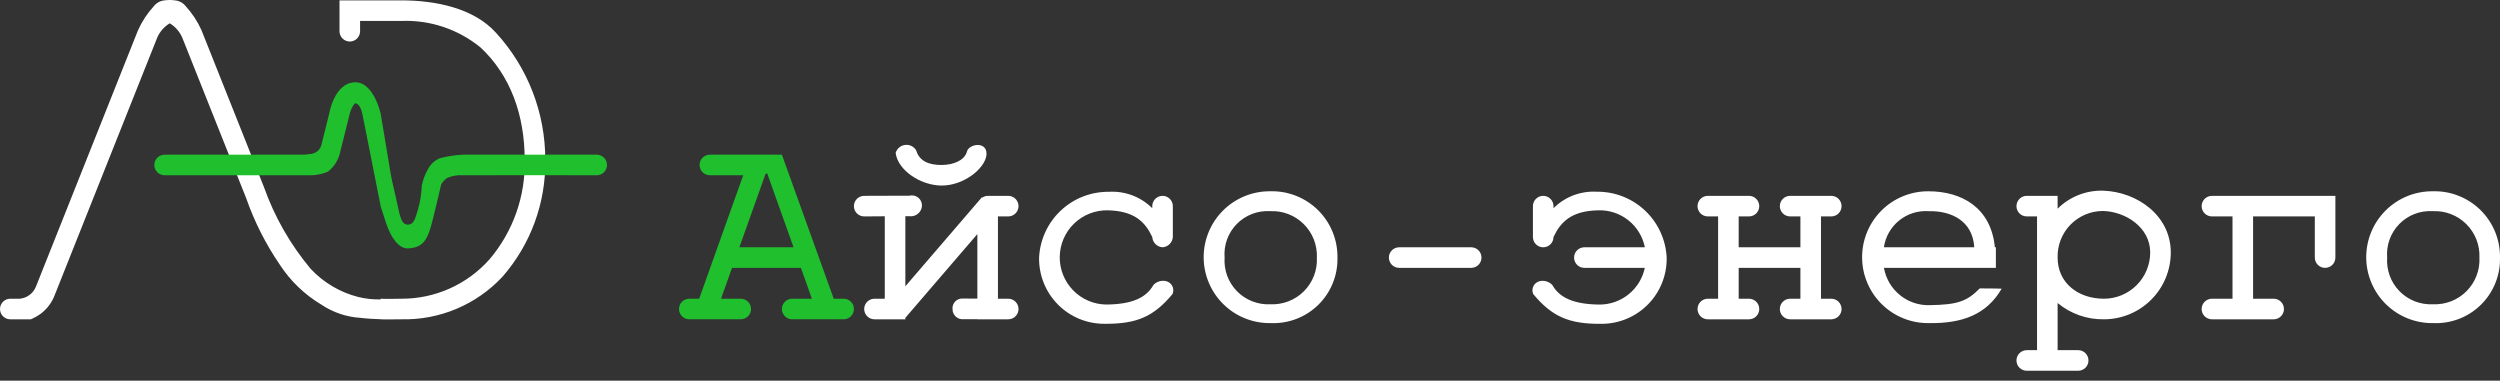 <?xml version="1.0" encoding="UTF-8"?> <svg xmlns="http://www.w3.org/2000/svg" width="243" height="37" viewBox="0 0 243 37" fill="none"><rect x="0" y="0" width="243" height="37" fill="#333333" stroke="none"/><path fill-rule="evenodd" clip-rule="evenodd" d="M48.843 26.896C47.588 28.242 46.062 29.307 44.365 30.021C42.669 30.735 40.84 31.081 39 31.036C38.662 31.036 37.332 31.062 37 31.036V31.029C36.452 31.014 35.742 30.979 35.013 30.893C33.663 30.807 32.361 30.364 31.238 29.61C29.619 28.646 28.241 27.325 27.21 25.747C25.833 23.735 24.728 21.549 23.923 19.247C21.864 14.069 19.543 8.247 17.903 4.128C17.839 3.967 17.784 3.806 17.714 3.654C17.463 3.077 17.038 2.591 16.5 2.265C15.962 2.59 15.537 3.074 15.285 3.65C15.215 3.802 15.16 3.964 15.096 4.124L5.34 28.627C5.071 29.373 4.589 30.023 3.953 30.498C3.656 30.712 3.336 30.892 3 31.036H2.282C2.188 31.043 2.094 31.043 2 31.036H1C0.735 31.036 0.48 30.931 0.293 30.743C0.105 30.556 0 30.301 0 30.036C0 29.771 0.105 29.516 0.293 29.329C0.48 29.141 0.735 29.036 1 29.036H1.906C2.253 29.007 2.584 28.882 2.864 28.676C3.144 28.469 3.36 28.189 3.49 27.866C5.59 22.581 10.611 9.992 13.411 2.95C13.795 2.088 14.316 1.295 14.954 0.6C15.08 0.439 15.238 0.306 15.418 0.209C15.598 0.112 15.796 0.053 16 0.036L16.145 0.018L16.221 0.011C16.291 0.006 16.373 0.001 16.467 0H16.534C16.627 0 16.71 0.005 16.78 0.011L16.856 0.018L17 0.036C17.203 0.053 17.401 0.111 17.581 0.208C17.761 0.304 17.919 0.437 18.045 0.597C18.683 1.292 19.205 2.085 19.589 2.947C21.202 7.002 23.549 12.898 25.653 18.178C26.681 21.076 28.218 23.767 30.192 26.125C31.438 27.461 33.042 28.412 34.812 28.864C35.527 29.041 36.263 29.121 37 29.101V29.036C37.378 29.071 38.706 29.036 39 29.036C40.625 29.045 42.234 28.706 43.717 28.041C45.2 27.377 46.524 26.403 47.6 25.184C49.877 22.493 51.086 19.06 51 15.536C51 11.194 49.618 7.336 46.721 4.625C44.552 2.844 41.804 1.922 39 2.036H35V3.036C35 3.301 34.895 3.556 34.707 3.743C34.52 3.931 34.265 4.036 34 4.036C33.735 4.036 33.48 3.931 33.293 3.743C33.105 3.556 33 3.301 33 3.036V0.036H39C42.339 0.036 46.043 0.782 48.208 3.183C51.298 6.554 53.009 10.963 53 15.536C53.07 19.707 51.588 23.755 48.843 26.896ZM3.916 30.529C3.93 30.52 3.939 30.508 3.952 30.499C4.147 30.373 4.218 30.323 3.916 30.529ZM236.509 31.405C235.662 31.419 234.82 31.265 234.032 30.951C233.245 30.637 232.528 30.17 231.922 29.577C231.316 28.984 230.834 28.277 230.504 27.497C230.173 26.716 230.001 25.878 229.997 25.03C229.993 24.183 230.157 23.343 230.48 22.559C230.802 21.775 231.277 21.064 231.877 20.465C232.477 19.866 233.19 19.392 233.974 19.07C234.758 18.749 235.598 18.586 236.446 18.592C237.305 18.565 238.16 18.713 238.96 19.026C239.759 19.339 240.488 19.811 241.1 20.413C241.713 21.015 242.197 21.736 242.523 22.53C242.85 23.325 243.012 24.177 243 25.036C243.021 25.889 242.866 26.736 242.546 27.526C242.226 28.317 241.746 29.033 241.138 29.63C240.529 30.227 239.804 30.693 239.008 30.998C238.211 31.304 237.361 31.442 236.509 31.405ZM236.454 20.525C235.856 20.489 235.257 20.581 234.698 20.796C234.139 21.011 233.633 21.344 233.214 21.772C232.794 22.2 232.472 22.712 232.268 23.275C232.064 23.838 231.983 24.439 232.031 25.036C231.989 25.635 232.074 26.236 232.281 26.799C232.488 27.363 232.812 27.876 233.232 28.305C233.652 28.734 234.158 29.069 234.717 29.288C235.276 29.506 235.875 29.604 236.475 29.574C237.078 29.602 237.68 29.505 238.243 29.286C238.806 29.068 239.317 28.735 239.743 28.307C240.169 27.88 240.501 27.368 240.717 26.805C240.934 26.241 241.03 25.639 241 25.036C241.025 24.434 240.924 23.833 240.704 23.272C240.484 22.712 240.149 22.203 239.722 21.778C239.294 21.354 238.782 21.023 238.22 20.807C237.657 20.592 237.056 20.495 236.454 20.525ZM226 26.036C225.735 26.036 225.48 25.931 225.293 25.743C225.105 25.556 225 25.301 225 25.036V21.036H219V29.036H221C221.265 29.036 221.52 29.141 221.707 29.329C221.895 29.516 222 29.771 222 30.036C222 30.301 221.895 30.556 221.707 30.743C221.52 30.931 221.265 31.036 221 31.036H215C214.735 31.036 214.48 30.931 214.293 30.743C214.105 30.556 214 30.301 214 30.036C214 29.771 214.105 29.516 214.293 29.329C214.48 29.141 214.735 29.036 215 29.036H217V21.036H215C214.735 21.036 214.48 20.931 214.293 20.743C214.105 20.556 214 20.301 214 20.036C214 19.771 214.105 19.516 214.293 19.329C214.48 19.141 214.735 19.036 215 19.036H227V25.036C227 25.301 226.895 25.556 226.707 25.743C226.52 25.931 226.265 26.036 226 26.036ZM204.5 31.036C202.859 31.063 201.262 30.501 200 29.452V34.036H202C202.265 34.036 202.52 34.141 202.707 34.329C202.895 34.516 203 34.771 203 35.036C203 35.301 202.895 35.556 202.707 35.743C202.52 35.931 202.265 36.036 202 36.036H197C196.735 36.036 196.48 35.931 196.293 35.743C196.105 35.556 196 35.301 196 35.036C196 34.771 196.105 34.516 196.293 34.329C196.48 34.141 196.735 34.036 197 34.036H198V21.036H197C196.735 21.036 196.48 20.931 196.293 20.743C196.105 20.556 196 20.301 196 20.036C196 19.771 196.105 19.516 196.293 19.329C196.48 19.141 196.735 19.036 197 19.036H200V20.285C200.581 19.706 201.274 19.253 202.036 18.952C202.799 18.651 203.615 18.509 204.434 18.534C207.734 18.645 210.999 20.95 211 24.534C211 25.388 210.832 26.233 210.506 27.022C210.179 27.811 209.701 28.528 209.097 29.131C208.493 29.735 207.777 30.214 206.988 30.541C206.199 30.868 205.354 31.036 204.5 31.036ZM204.382 20.508C203.795 20.511 203.215 20.631 202.675 20.862C202.135 21.092 201.647 21.428 201.238 21.85C200.83 22.272 200.51 22.771 200.298 23.318C200.085 23.865 199.984 24.449 200 25.036C200 27.522 202.015 29.036 204.5 29.036C205.693 29.036 206.838 28.562 207.682 27.718C208.526 26.874 209 25.73 209 24.536C209 22.055 206.526 20.537 204.382 20.508ZM191.91 26.036H183.12C183.302 27.082 183.858 28.027 184.685 28.693C185.511 29.36 186.552 29.704 187.613 29.66C190.291 29.618 191.193 29.286 192.432 28.034C191.965 28.034 194.281 28.034 194.559 28.062C193.083 30.614 190.678 31.448 187.509 31.406C186.662 31.42 185.82 31.266 185.032 30.952C184.245 30.638 183.528 30.172 182.922 29.579C182.316 28.986 181.834 28.279 181.504 27.498C181.173 26.718 181.001 25.879 180.997 25.032C180.992 24.184 181.156 23.344 181.479 22.561C181.802 21.777 182.277 21.065 182.877 20.466C183.476 19.867 184.189 19.393 184.973 19.072C185.757 18.75 186.597 18.587 187.445 18.593C190.672 18.593 193.531 20.179 193.9 24.035H194V26.035L191.91 26.036ZM187.454 20.526C186.422 20.458 185.401 20.781 184.597 21.431C183.793 22.082 183.263 23.012 183.114 24.036H191.9C191.737 21.45 189.663 20.481 187.454 20.526ZM178 21.036H177V29.036H178C178.265 29.036 178.52 29.141 178.707 29.329C178.895 29.516 179 29.771 179 30.036C179 30.301 178.895 30.556 178.707 30.743C178.52 30.931 178.265 31.036 178 31.036H174C173.735 31.036 173.48 30.931 173.293 30.743C173.105 30.556 173 30.301 173 30.036C173 29.771 173.105 29.516 173.293 29.329C173.48 29.141 173.735 29.036 174 29.036H175V26.036H169V29.036H170C170.265 29.036 170.52 29.141 170.707 29.329C170.895 29.516 171 29.771 171 30.036C171 30.301 170.895 30.556 170.707 30.743C170.52 30.931 170.265 31.036 170 31.036H166C165.735 31.036 165.48 30.931 165.293 30.743C165.105 30.556 165 30.301 165 30.036C165 29.771 165.105 29.516 165.293 29.329C165.48 29.141 165.735 29.036 166 29.036H167V21.036H166C165.735 21.036 165.48 20.931 165.293 20.743C165.105 20.556 165 20.301 165 20.036C165 19.771 165.105 19.516 165.293 19.329C165.48 19.141 165.735 19.036 166 19.036H170C170.265 19.036 170.52 19.141 170.707 19.329C170.895 19.516 171 19.771 171 20.036C171 20.301 170.895 20.556 170.707 20.743C170.52 20.931 170.265 21.036 170 21.036H169V24.036H175V21.036H174C173.735 21.036 173.48 20.931 173.293 20.743C173.105 20.556 173 20.301 173 20.036C173 19.771 173.105 19.516 173.293 19.329C173.48 19.141 173.735 19.036 174 19.036H178C178.265 19.036 178.52 19.141 178.707 19.329C178.895 19.516 179 19.771 179 20.036C179 20.301 178.895 20.556 178.707 20.743C178.52 20.931 178.265 21.036 178 21.036ZM155.618 31.475C152.452 31.5 150.84 30.747 149.027 28.581C148.975 28.46 148.95 28.33 148.953 28.199C148.956 28.067 148.987 27.938 149.045 27.82C149.102 27.702 149.184 27.598 149.286 27.514C149.387 27.431 149.505 27.37 149.632 27.336C149.855 27.279 150.089 27.283 150.31 27.348C150.531 27.412 150.73 27.535 150.887 27.704C151.587 28.943 152.963 29.581 155.487 29.604C156.517 29.602 157.514 29.247 158.313 28.597C159.112 27.948 159.664 27.044 159.876 26.036H154C153.735 26.036 153.48 25.931 153.293 25.743C153.105 25.556 153 25.301 153 25.036C153 24.771 153.105 24.516 153.293 24.329C153.48 24.141 153.735 24.036 154 24.036H159.881C159.673 22.996 159.102 22.063 158.27 21.405C157.438 20.747 156.399 20.406 155.339 20.443C152.753 20.499 151.705 21.549 151 23.037C151 23.302 150.895 23.557 150.707 23.744C150.52 23.932 150.265 24.037 150 24.037C149.735 24.037 149.48 23.932 149.293 23.744C149.105 23.557 149 23.302 149 23.037V20.036C149 19.771 149.105 19.516 149.293 19.329C149.48 19.141 149.735 19.036 150 19.036C150.265 19.036 150.52 19.141 150.707 19.329C150.895 19.516 151 19.771 151 20.036V20.236C151.55 19.687 152.211 19.26 152.938 18.984C153.665 18.709 154.443 18.59 155.219 18.636C156.958 18.618 158.636 19.275 159.9 20.469C161.165 21.662 161.917 23.299 162 25.036C162.016 25.881 161.862 26.721 161.547 27.505C161.233 28.29 160.764 29.003 160.169 29.604C159.574 30.204 158.865 30.679 158.083 31C157.301 31.322 156.463 31.483 155.618 31.475ZM136 24.036H143C143.265 24.036 143.52 24.141 143.707 24.329C143.895 24.516 144 24.771 144 25.036C144 25.301 143.895 25.556 143.707 25.743C143.52 25.931 143.265 26.036 143 26.036H136C135.735 26.036 135.48 25.931 135.293 25.743C135.105 25.556 135 25.301 135 25.036C135 24.771 135.105 24.516 135.293 24.329C135.48 24.141 135.735 24.036 136 24.036ZM123.509 31.405C122.662 31.419 121.82 31.265 121.032 30.951C120.245 30.637 119.528 30.17 118.922 29.577C118.316 28.984 117.834 28.277 117.504 27.497C117.173 26.716 117.001 25.878 116.997 25.03C116.993 24.183 117.157 23.343 117.48 22.559C117.802 21.775 118.277 21.064 118.877 20.465C119.477 19.866 120.19 19.392 120.974 19.07C121.758 18.749 122.598 18.586 123.446 18.592C124.305 18.565 125.16 18.713 125.96 19.026C126.759 19.339 127.488 19.811 128.1 20.413C128.713 21.015 129.197 21.736 129.523 22.53C129.85 23.325 130.012 24.177 130 25.036C130.021 25.889 129.866 26.736 129.546 27.526C129.226 28.317 128.746 29.033 128.138 29.63C127.529 30.227 126.804 30.693 126.008 30.998C125.211 31.304 124.361 31.442 123.509 31.405ZM123.454 20.525C122.856 20.489 122.257 20.581 121.698 20.796C121.139 21.011 120.633 21.344 120.214 21.772C119.794 22.2 119.472 22.712 119.268 23.275C119.064 23.838 118.983 24.439 119.031 25.036C118.989 25.635 119.074 26.236 119.281 26.799C119.488 27.363 119.812 27.876 120.232 28.305C120.652 28.734 121.158 29.069 121.717 29.288C122.276 29.506 122.875 29.604 123.475 29.574C124.078 29.602 124.68 29.505 125.243 29.286C125.806 29.068 126.317 28.735 126.743 28.307C127.169 27.88 127.501 27.368 127.717 26.805C127.934 26.241 128.03 25.639 128 25.036C128.025 24.434 127.924 23.833 127.704 23.272C127.484 22.712 127.149 22.203 126.722 21.778C126.294 21.354 125.782 21.023 125.22 20.807C124.657 20.592 124.056 20.495 123.454 20.525ZM113 24.036C112.74 24.019 112.496 23.908 112.312 23.724C112.128 23.54 112.017 23.296 112 23.036C111.3 21.548 110.247 20.499 107.661 20.442C106.446 20.422 105.274 20.886 104.401 21.731C103.528 22.576 103.027 23.732 103.007 24.947C102.987 26.162 103.451 27.334 104.296 28.207C105.14 29.08 106.297 29.581 107.512 29.601C110.036 29.582 111.412 28.945 112.112 27.701C112.269 27.532 112.468 27.409 112.689 27.345C112.91 27.28 113.144 27.276 113.367 27.333C113.494 27.367 113.612 27.428 113.713 27.511C113.815 27.595 113.897 27.699 113.954 27.817C114.012 27.935 114.043 28.064 114.046 28.196C114.049 28.327 114.024 28.457 113.972 28.578C112.159 30.744 110.547 31.497 107.381 31.472C106.536 31.48 105.698 31.319 104.917 30.997C104.135 30.676 103.426 30.201 102.831 29.601C102.237 29.001 101.768 28.288 101.454 27.504C101.139 26.72 100.985 25.881 101 25.036C101.084 23.3 101.838 21.665 103.102 20.473C104.366 19.281 106.043 18.625 107.781 18.643C108.557 18.596 109.334 18.713 110.061 18.988C110.788 19.263 111.449 19.688 112 20.236V20.036C112 19.771 112.105 19.516 112.293 19.329C112.48 19.141 112.735 19.036 113 19.036C113.265 19.036 113.52 19.141 113.707 19.329C113.895 19.516 114 19.771 114 20.036V23.036C113.983 23.296 113.872 23.54 113.688 23.724C113.504 23.908 113.26 24.019 113 24.036ZM98 21.036H97V29.036H98C98.265 29.036 98.52 29.141 98.707 29.329C98.895 29.516 99 29.771 99 30.036C99 30.301 98.895 30.556 98.707 30.743C98.52 30.931 98.265 31.036 98 31.036H97H95V31.026H93.645C93.513 31.038 93.38 31.023 93.254 30.982C93.128 30.94 93.012 30.873 92.913 30.785C92.814 30.698 92.734 30.59 92.677 30.47C92.621 30.35 92.591 30.22 92.587 30.087C92.568 29.945 92.581 29.801 92.625 29.666C92.669 29.53 92.744 29.406 92.843 29.303C92.943 29.2 93.064 29.122 93.198 29.073C93.332 29.023 93.476 29.006 93.618 29.02L95 29.022V22.751L88 30.892V31.036H85C84.735 31.036 84.48 30.931 84.293 30.743C84.105 30.556 84 30.301 84 30.036C84 29.771 84.105 29.516 84.293 29.329C84.48 29.141 84.735 29.036 85 29.036H86V21.022L84 21.036C83.735 21.036 83.48 20.931 83.293 20.743C83.105 20.556 83 20.301 83 20.036C83 19.771 83.105 19.516 83.293 19.329C83.48 19.141 83.735 19.036 84 19.036L88.4 19.022C88.548 18.984 88.704 18.982 88.853 19.015C89.002 19.049 89.142 19.117 89.26 19.214C89.378 19.312 89.472 19.436 89.533 19.576C89.594 19.716 89.621 19.869 89.612 20.022C89.602 20.171 89.56 20.316 89.491 20.448C89.421 20.581 89.325 20.697 89.208 20.79C89.091 20.883 88.956 20.951 88.812 20.989C88.667 21.027 88.517 21.035 88.369 21.012H88V27.828L95.246 19.401C95.27 19.369 95.296 19.339 95.324 19.311L95.442 19.174L95.48 19.206C95.633 19.101 95.814 19.041 96 19.036H98C98.265 19.036 98.52 19.141 98.707 19.329C98.895 19.516 99 19.771 99 20.036C99 20.301 98.895 20.556 98.707 20.743C98.52 20.931 98.265 21.036 98 21.036ZM91.5 18.036C89.507 18.015 87.286 16.588 87.055 14.866C87.116 14.661 87.235 14.478 87.398 14.34C87.561 14.201 87.761 14.114 87.973 14.087C88.186 14.06 88.401 14.096 88.593 14.19C88.785 14.284 88.946 14.432 89.055 14.616C89.358 15.666 90.291 16.036 91.5 16.036C92.709 16.036 93.732 15.578 93.975 14.775C94.11 13.982 96.021 13.642 95.883 15.09C95.706 16.423 93.634 18.057 91.5 18.036Z" fill="white"></path><path fill-rule="evenodd" clip-rule="evenodd" d="M58 17.036C58 17.036 46.334 17.017 45 17.036C44.461 16.997 43.92 17.093 43.427 17.315C43.207 17.485 43.022 17.695 42.879 17.933C42.879 17.933 42.463 19.787 41.966 21.726C41.506 23.526 40.966 24.051 39.713 24.144C38.731 24.217 37.973 23.003 37.554 21.761C37.127 20.495 37 20.036 37 20.036L35.221 11.064C35.045 10.289 34.721 9.964 34.475 10.064C34.247 10.349 34.085 10.681 34 11.036L33 15.036C32.805 15.687 32.414 16.262 31.879 16.682C31.29 16.937 30.651 17.058 30.009 17.035L30 17.036H16C15.735 17.036 15.48 16.931 15.293 16.743C15.105 16.556 15 16.301 15 16.036C15 15.771 15.105 15.516 15.293 15.329C15.48 15.141 15.735 15.036 16 15.036H29.482C29.689 15.031 29.896 15.009 30.099 14.969C30.356 14.968 30.605 14.883 30.81 14.728C31.014 14.573 31.163 14.356 31.234 14.109L32 11.036C32 11.036 32.484 8.064 34.488 7.999C36.325 7.936 37 11.054 37 11.036L38 17.036C37.994 17.057 38.2 18.012 38.488 19.236C38.835 20.726 38.921 21.845 39.65 21.836C40.224 21.826 40.35 21.271 40.613 20.414C40.84 19.64 40.97 18.842 41 18.036C41.108 17.486 41.305 16.958 41.583 16.472C41.828 15.98 42.242 15.593 42.749 15.382C43.484 15.184 44.239 15.068 45 15.036C45.671 15.036 58 15.036 58 15.036C58.265 15.036 58.52 15.141 58.707 15.329C58.895 15.516 59 15.771 59 16.036C59 16.301 58.895 16.556 58.707 16.743C58.52 16.931 58.265 17.036 58 17.036Z" fill="#1FBF2E"></path><path fill-rule="evenodd" clip-rule="evenodd" d="M82 31.035H77C76.735 31.035 76.48 30.93 76.293 30.742C76.105 30.555 76 30.3 76 30.035C76 29.77 76.105 29.516 76.293 29.328C76.48 29.14 76.735 29.035 77 29.035H78.917L77.847 26.035H71.154L70.084 29.035H72C72.265 29.035 72.52 29.14 72.707 29.328C72.895 29.516 73 29.77 73 30.035C73 30.3 72.895 30.555 72.707 30.742C72.52 30.93 72.265 31.035 72 31.035H67C66.735 31.035 66.48 30.93 66.293 30.742C66.105 30.555 66 30.3 66 30.035C66 29.77 66.105 29.516 66.293 29.328C66.48 29.14 66.735 29.035 67 29.035H67.96L72.241 17.035H69C68.735 17.035 68.48 16.93 68.293 16.742C68.105 16.555 68 16.3 68 16.035C68 15.77 68.105 15.516 68.293 15.328C68.48 15.14 68.735 15.035 69 15.035H76L81.04 29.035H82C82.265 29.035 82.52 29.14 82.707 29.328C82.895 29.516 83 29.77 83 30.035C83 30.3 82.895 30.555 82.707 30.742C82.52 30.93 82.265 31.035 82 31.035ZM74.565 16.835C74.513 16.868 74.459 16.897 74.403 16.922L71.867 24.035H77.133L74.565 16.835Z" fill="#1FBF2E"></path></svg> 